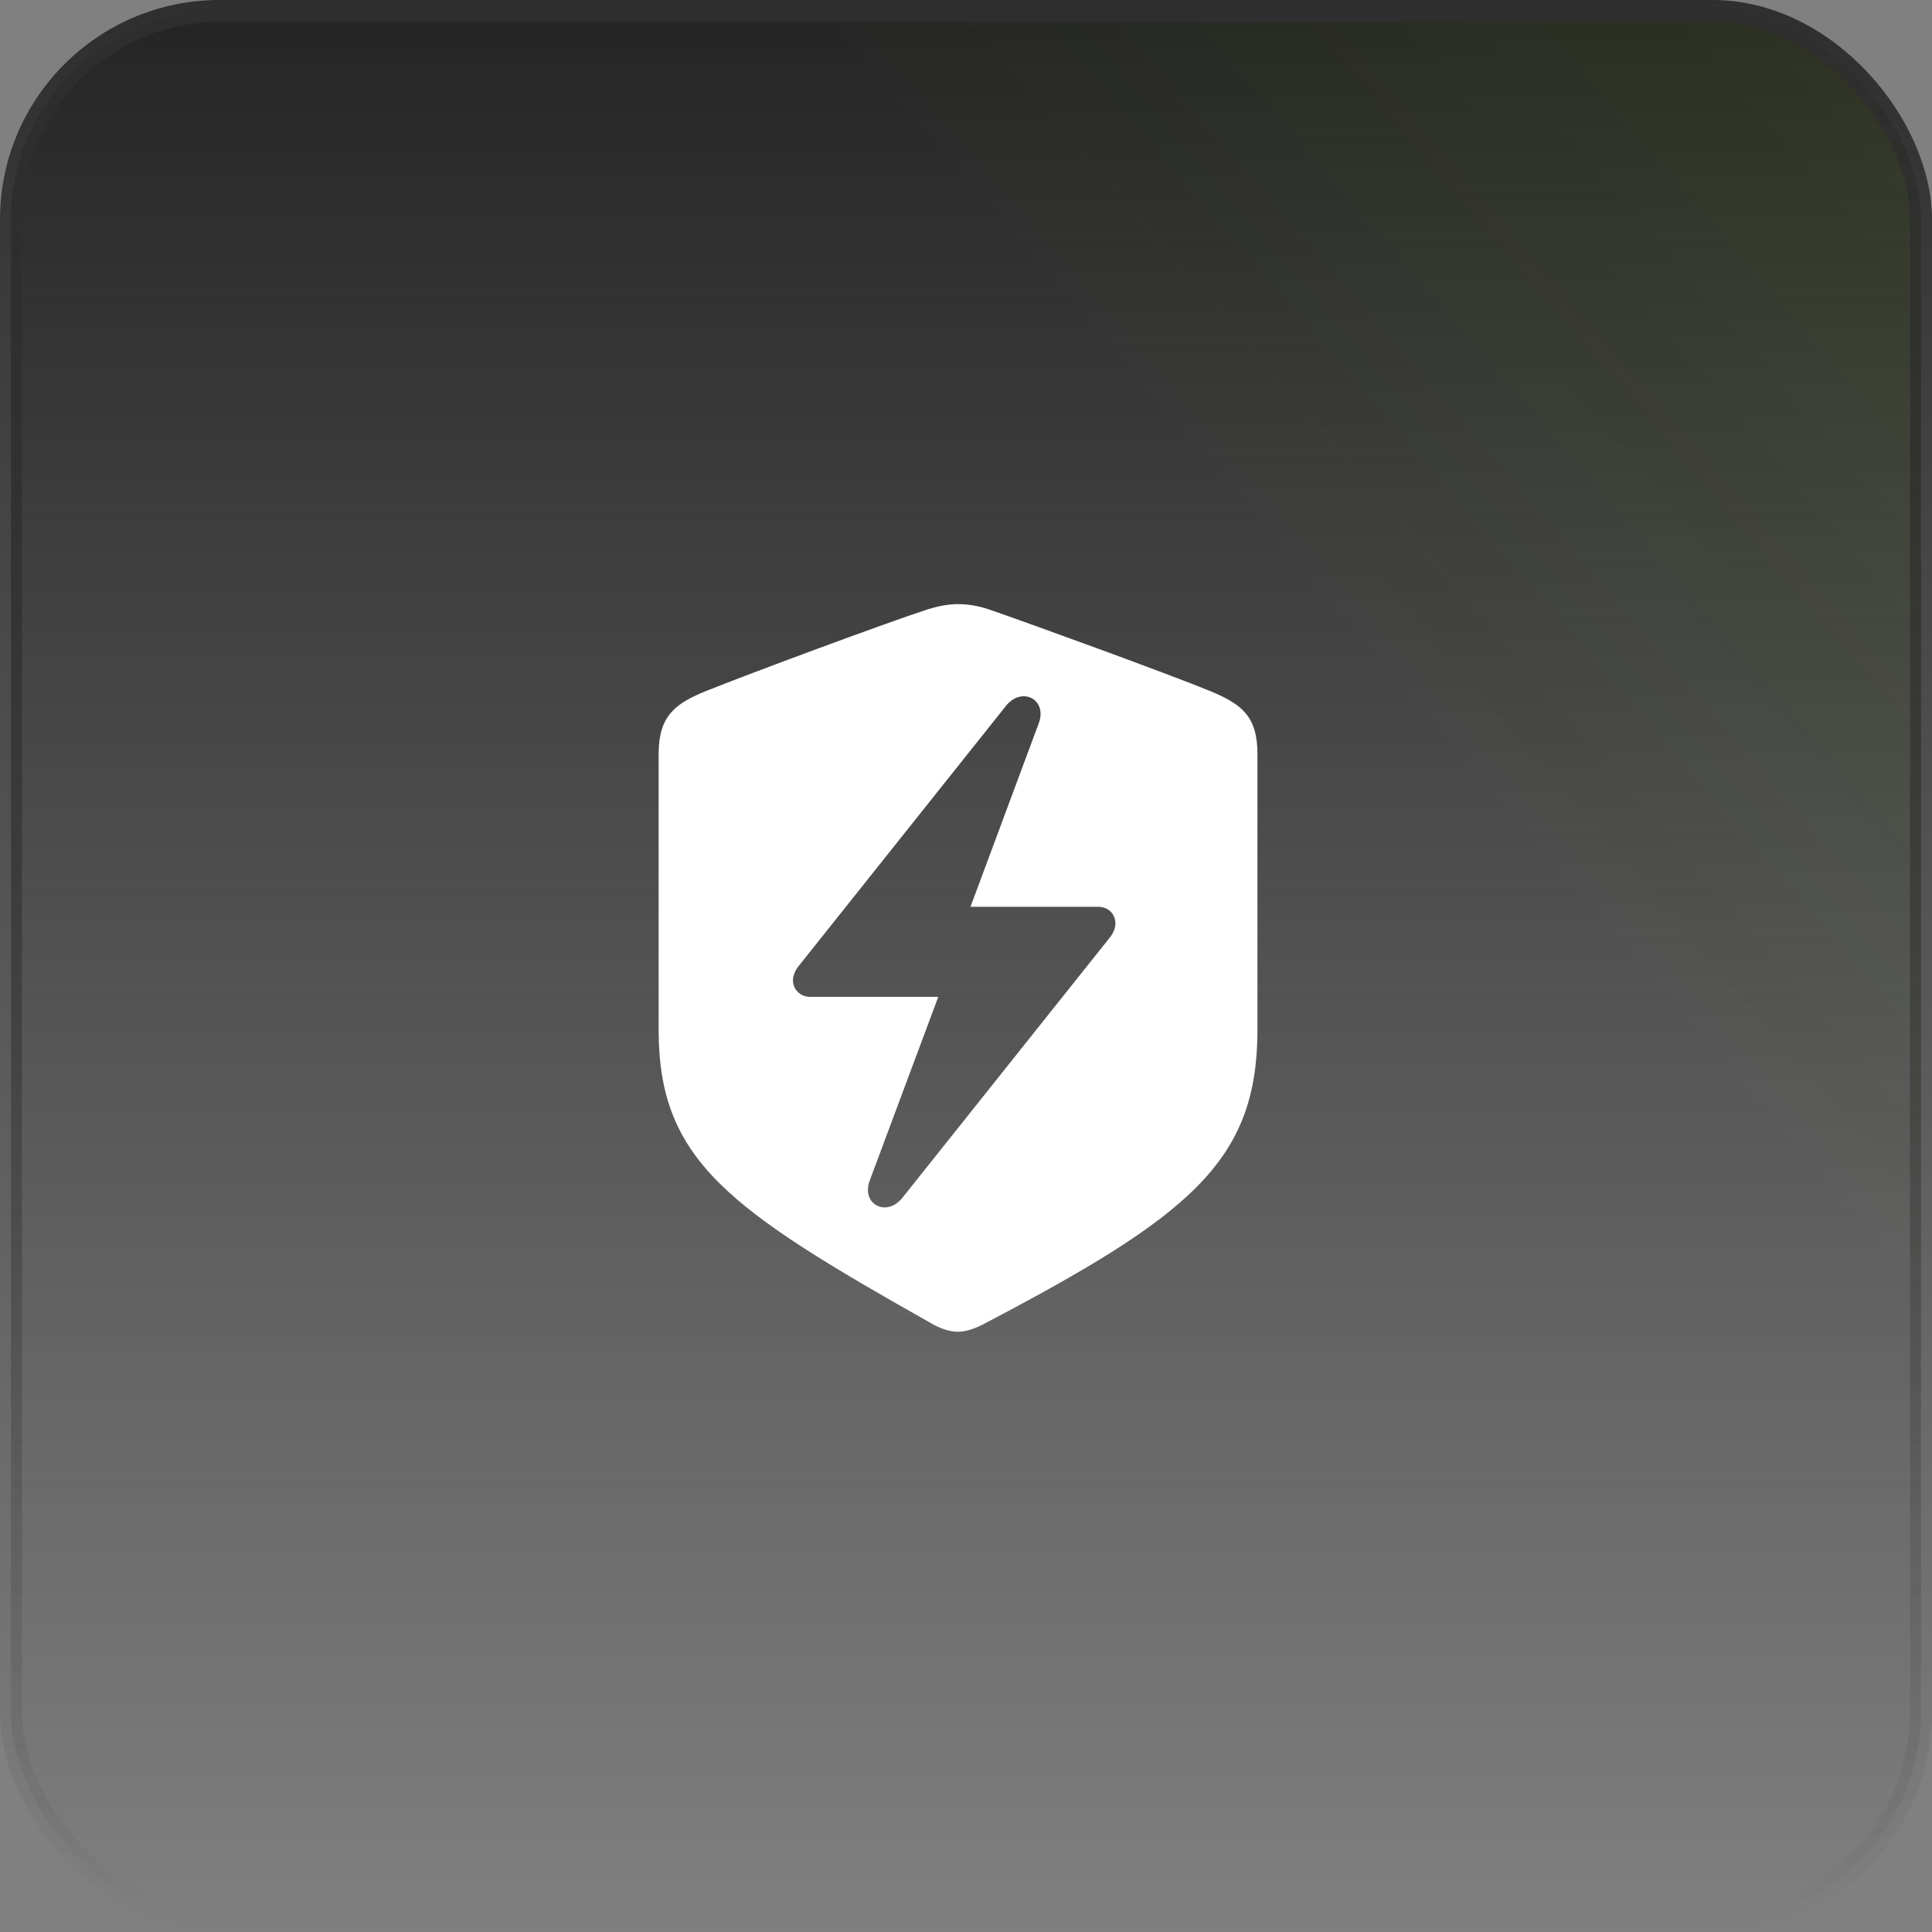 <svg width="88" height="88" viewBox="0 0 88 88" fill="none" xmlns="http://www.w3.org/2000/svg">
<rect x="0" y="0" width="88" height="88" fill="#808080" stroke="none"/>
<rect x="0.5" y="0.5" width="87" height="87" rx="9.5" fill="url(#paint0_linear_36_173)"/>
<rect x="0.5" y="0.5" width="87" height="87" rx="9.5" fill="url(#paint1_linear_36_173)" fill-opacity="0.2"/>
<rect x="0.5" y="0.5" width="87" height="87" rx="9.5" stroke="url(#paint2_linear_36_173)"/>
<path d="M43.637 60.66C43.904 60.66 44.321 60.56 44.738 60.343C54.224 55.375 57.275 52.891 57.275 46.906V34.336C57.275 32.618 56.541 32.068 55.141 31.485C53.19 30.684 46.955 28.417 45.021 27.75C44.571 27.6 44.104 27.517 43.637 27.517C43.171 27.517 42.704 27.617 42.27 27.75C40.32 28.384 34.084 30.701 32.134 31.485C30.75 32.051 30 32.618 30 34.336V46.906C30 52.891 33.218 55.092 42.537 60.343C42.971 60.577 43.371 60.66 43.637 60.66ZM36.118 44.639C36.118 44.438 36.218 44.188 36.402 43.972L45.821 32.151C46.538 31.251 47.739 31.852 47.305 32.968L44.204 41.304H50.023C50.473 41.304 50.806 41.621 50.806 42.071C50.806 42.271 50.706 42.521 50.523 42.738L41.103 54.558C40.386 55.458 39.203 54.858 39.62 53.758L42.737 45.406H36.902C36.469 45.406 36.118 45.089 36.118 44.639Z" fill="white"/>
<defs>
<linearGradient id="paint0_linear_36_173" x1="44" y1="0" x2="44" y2="88" gradientUnits="userSpaceOnUse">
<stop stop-color="#242424"/>
<stop offset="1" stop-color="#242424" stop-opacity="0"/>
</linearGradient>
<linearGradient id="paint1_linear_36_173" x1="204" y1="-87.5" x2="8.27014e-06" y2="88" gradientUnits="userSpaceOnUse">
<stop offset="0.224" stop-color="#9EFF00"/>
<stop offset="0.687" stop-color="#9EFF00" stop-opacity="0"/>
</linearGradient>
<linearGradient id="paint2_linear_36_173" x1="44" y1="0" x2="44" y2="88" gradientUnits="userSpaceOnUse">
<stop stop-color="#2E2E2E"/>
<stop offset="1" stop-color="#2E2E2E" stop-opacity="0"/>
</linearGradient>
</defs>
</svg>
